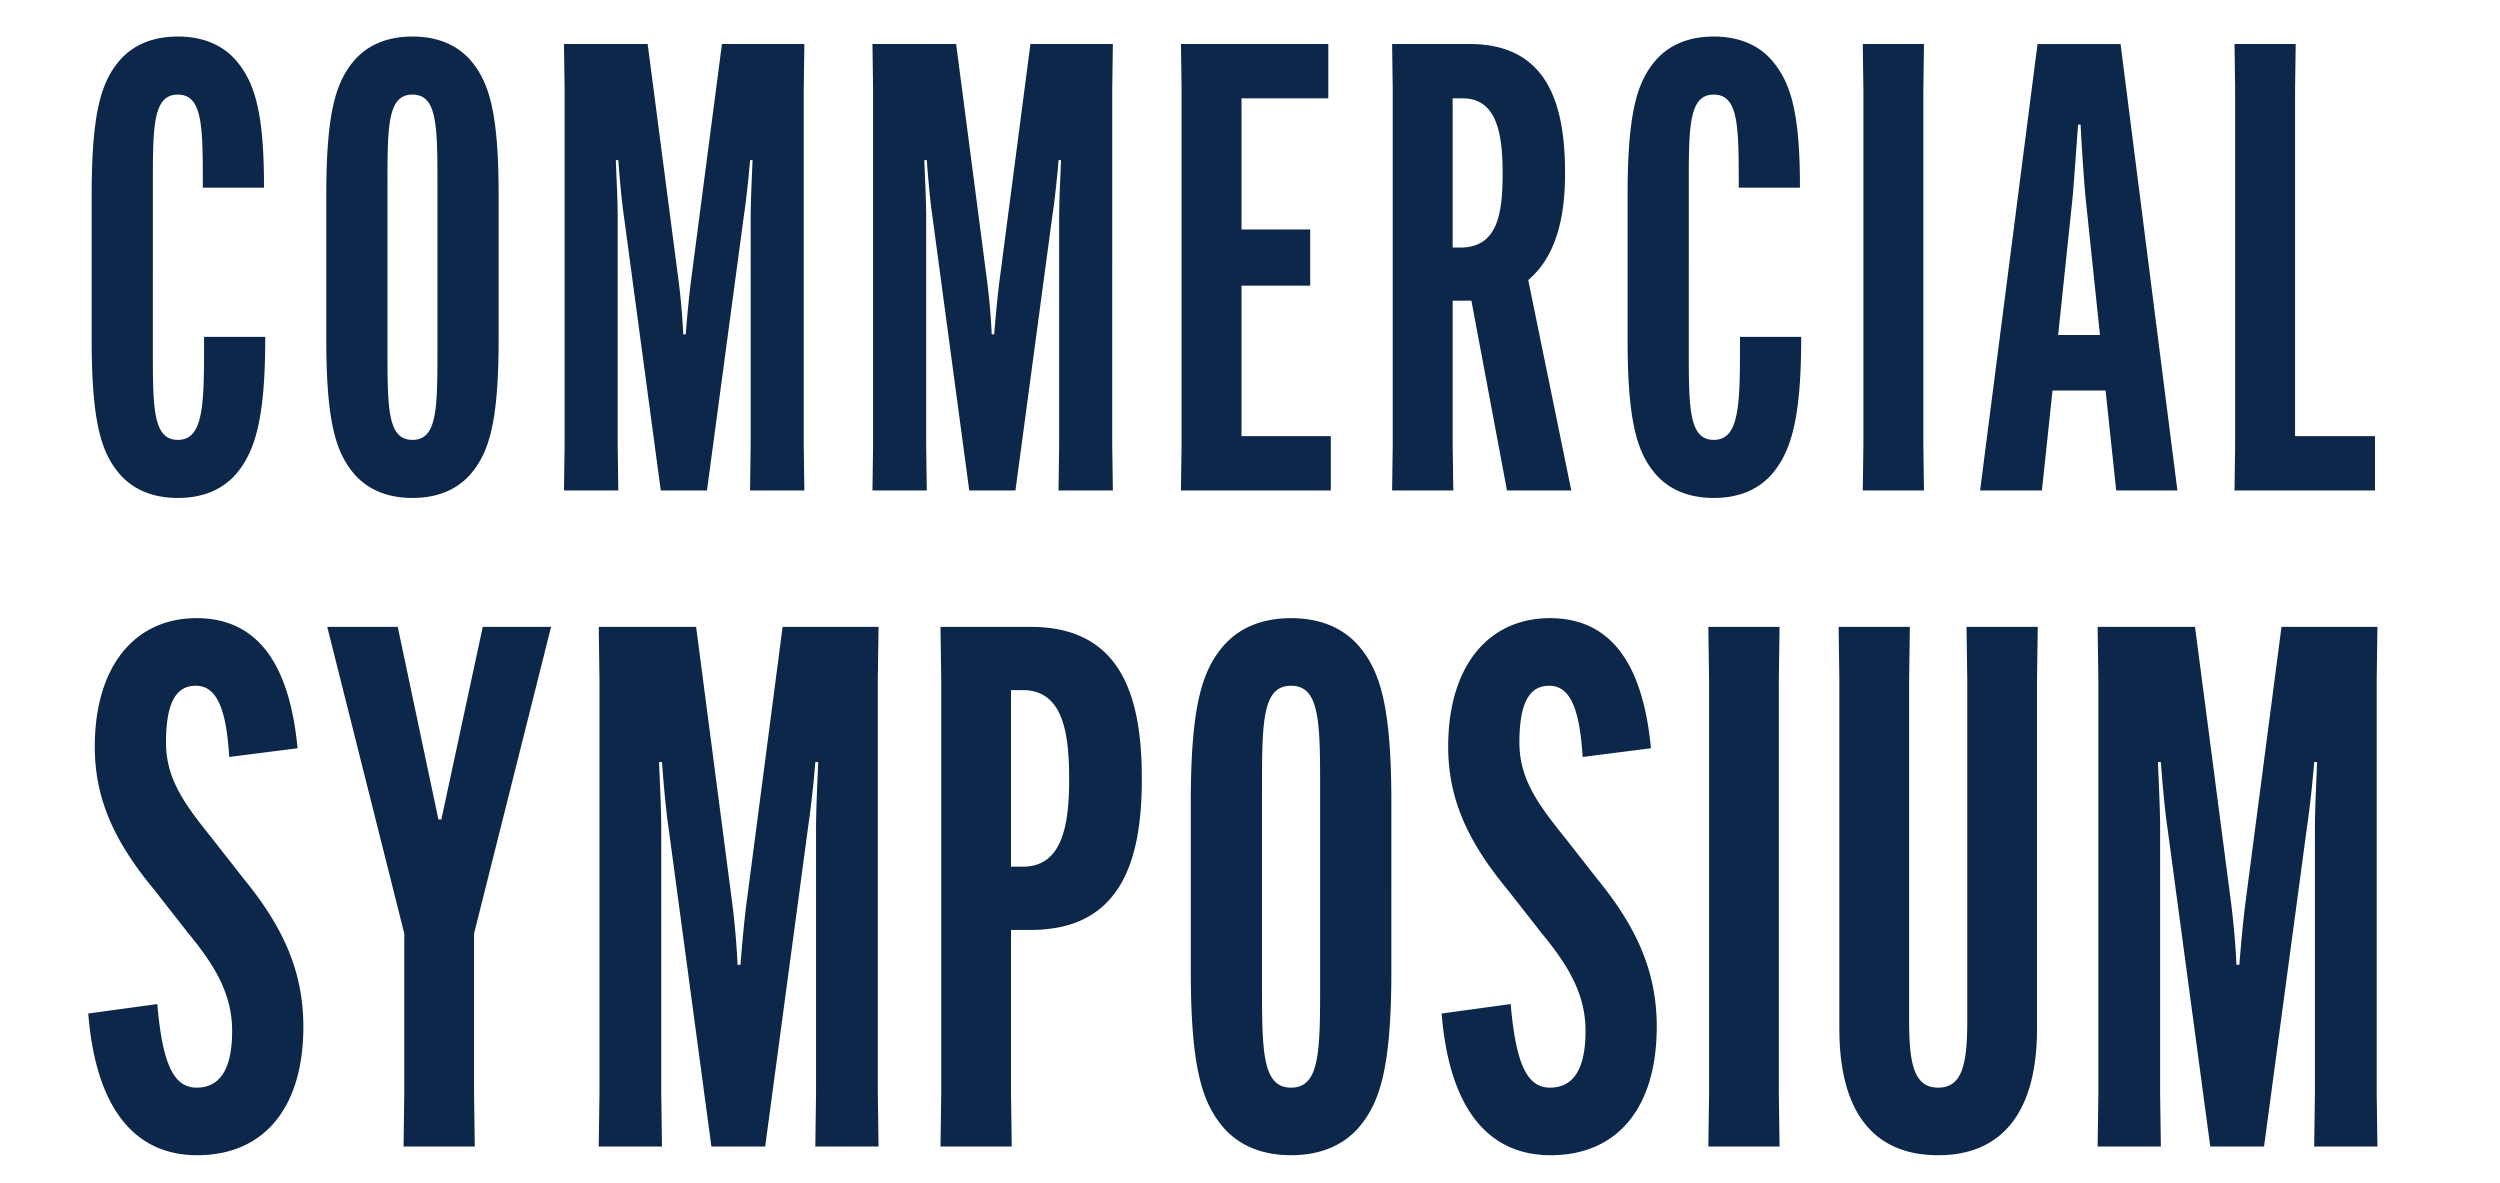 <?xml version="1.0" encoding="UTF-8"?> <svg xmlns="http://www.w3.org/2000/svg" xmlns:xlink="http://www.w3.org/1999/xlink" xml:space="preserve" id="Layer_1" width="300" height="142" x="0" y="0" style="enable-background:new 0 0 300 142" version="1.1"><style>.st0{clip-path:url(#SVGID_00000066491647952119409280000000781250824250305439_);fill:#0c2749}</style><switch><g><defs><path id="SVGID_1_" d="M8 3.373h284v135.253H8z"></path></defs><clipPath id="SVGID_00000034780912021077095740000014029185761733723581_"><use xlink:href="#SVGID_1_" style="overflow:visible"></use></clipPath><path d="M251.715 137.58h7.587l-.087-6.366V99.47c0-2.44-.175-5.755-.262-8.022h.349c.174 2.267.436 5.494.785 7.848l5.145 38.286h6.453l5.147-38.286c.347-2.354.696-5.581.87-7.848h.35c-.088 2.267-.262 5.581-.262 8.022v31.745l-.087 6.367h7.587l-.087-6.367V81.592l.087-6.366H273.78l-4.273 32.703c-.349 2.617-.61 5.668-.785 7.849h-.349c-.087-2.18-.349-5.232-.698-7.849l-4.272-32.703h-11.687l.087 6.366v49.622l-.087 6.367zm-15.73-62.354.087 6.366v40.901c0 5.232-.611 8.024-3.49 8.024-2.877 0-3.487-2.792-3.487-8.024V81.592l.087-6.366h-8.547l.087 6.366v41.86c0 9.767 3.924 15.174 11.86 15.174 7.85 0 11.86-5.407 11.86-15.173V81.592l.088-6.366h-8.546zm-30.985 0 .088 6.366v49.622l-.088 6.367h8.546l-.087-6.367V81.592l.087-6.366H205zm-32.004 46.395c.872 10.9 5.234 17.005 13.081 17.005 7.85 0 12.733-5.494 12.733-15.435 0-6.628-2.441-11.947-7.063-17.617l-4.1-5.232c-3.313-4.099-5.319-7.064-5.319-11.25 0-4.796 1.221-6.802 3.575-6.802 2.53 0 3.663 2.79 4.012 8.547l8.198-1.047c-.96-10.117-4.797-15.611-12.123-15.611-7.324 0-12.209 5.668-12.209 15.436 0 6.454 2.53 11.599 7.151 17.18l4.1 5.232c3.313 4.013 5.232 7.413 5.232 11.687 0 4.622-1.483 6.803-4.274 6.803-2.79 0-4.098-2.966-4.709-10.03l-8.285 1.134zM151.44 94.499c0-8.024.087-12.21 3.489-12.21 3.4 0 3.487 4.186 3.487 12.21v23.809c0 8.022-.087 12.209-3.487 12.209-3.402 0-3.49-4.187-3.49-12.21V94.5zm3.489 44.127c3.575 0 6.279-1.22 8.11-3.313 2.529-2.966 3.924-7.064 3.924-18.837V96.33c0-11.773-1.395-15.873-3.924-18.837-1.831-2.094-4.535-3.315-8.11-3.315-3.577 0-6.28 1.221-8.111 3.315-2.53 2.964-3.924 7.064-3.924 18.837v20.145c0 11.773 1.394 15.871 3.924 18.837 1.832 2.093 4.534 3.313 8.11 3.313m-33.607-34.62V82.812h1.394c4.623 0 5.583 4.622 5.583 10.552v.174c0 5.843-.96 10.466-5.583 10.466h-1.394zm-8.46 33.575h8.547l-.087-6.367v-19.622h2.354c10.727 0 13.343-8.11 13.343-18.053v-.174c0-10.029-2.616-18.14-13.343-18.14H112.86l.088 6.367v49.622l-.088 6.367zm-41.012 0h7.587l-.087-6.367V99.47c0-2.44-.174-5.755-.262-8.022h.35c.174 2.267.435 5.494.784 7.848l5.145 38.286h6.454l5.145-38.286c.349-2.354.698-5.581.872-7.848h.349c-.087 2.267-.262 5.581-.262 8.022v31.745l-.087 6.367h7.587l-.087-6.367V81.592l.087-6.366h-11.51l-4.274 32.703c-.349 2.617-.61 5.668-.785 7.849h-.349c-.087-2.18-.348-5.232-.697-7.849l-4.274-32.703H71.849l.087 6.366v49.622l-.087 6.367zm-24.12-62.355h-8.46l9.244 36.801v19.187l-.087 6.367h8.547l-.087-6.367v-19.187l9.243-36.801h-8.198l-4.97 23.11h-.35l-4.883-23.11zm-37.14 46.395c.872 10.9 5.232 17.005 13.08 17.005s12.733-5.494 12.733-15.435c0-6.628-2.442-11.947-7.064-17.617l-4.098-5.232c-3.315-4.099-5.32-7.064-5.32-11.25 0-4.796 1.22-6.802 3.575-6.802 2.53 0 3.663 2.79 4.012 8.547l8.197-1.047c-.959-10.117-4.796-15.611-12.121-15.611s-12.21 5.668-12.21 15.436c0 6.454 2.529 11.599 7.152 17.18l4.098 5.232c3.315 4.013 5.232 7.413 5.232 11.687 0 4.622-1.481 6.803-4.272 6.803s-4.099-2.966-4.71-10.03l-8.284 1.134zM285 58.854v-6.519h-9.591V10.752l.075-5.469h-7.342l.075 5.47v42.631l-.075 5.47H285zM248.7 23.79c.225-2.397.524-7.042.674-8.84h.3c.075 1.798.375 6.443.6 8.84l1.723 16.409h-5.02l1.723-16.409zm-2.398 23.078h6.37l1.272 11.987h7.343l-6.819-53.57h-9.964l-6.893 53.57h7.417l1.274-11.987zM223.533 5.283l.075 5.47v42.631l-.075 5.47h7.344l-.075-5.47V10.752l.075-5.469h-7.344zm-14.736 36.863c0 6.892-.224 10.639-3.146 10.639-2.922 0-2.997-3.672-2.997-10.49V21.843c0-6.819.075-10.49 2.997-10.49 2.922 0 2.997 3.671 2.997 10.49v.674h7.343v-.224c0-9.292-1.274-12.588-3.372-15.06-1.574-1.799-3.897-2.848-6.968-2.848-3.072 0-5.395 1.05-6.968 2.848-2.173 2.547-3.372 6.068-3.372 16.182v17.308c0 10.115 1.199 13.637 3.372 16.184 1.573 1.799 3.896 2.848 6.968 2.848 3.071 0 5.394-1.05 6.968-2.848 2.173-2.547 3.522-6.294 3.522-16.259v-.224h-7.344v1.723zM174.32 11.801h1.199c3.97 0 4.795 3.972 4.795 8.917v.15c0 4.944-.674 8.84-5.095 8.84h-.9V11.802zm13.486 9.067v-.15c0-8.467-2.247-15.435-11.463-15.435h-9.29l.074 5.47v42.631l-.074 5.47h7.342l-.075-5.47V36.077h2.248l4.27 22.777h7.717l-5.169-25.249c3.297-2.772 4.42-7.418 4.42-12.737m-30.582 13.411v-6.743h-8.241V11.8h10.414V5.283h-17.683l.075 5.47v42.631l-.075 5.47h17.983v-6.519h-10.714V34.28h8.24zm-52.528 24.575h6.519l-.075-5.47V26.112c0-2.098-.15-4.944-.225-6.893h.3c.15 1.949.375 4.72.674 6.743l4.421 32.892h5.544l4.421-32.892c.3-2.023.6-4.794.75-6.743h.3c-.076 1.949-.226 4.795-.226 6.893v27.272l-.075 5.47h6.518l-.075-5.47V10.752l.075-5.469h-9.89L119.98 33.38c-.3 2.248-.525 4.87-.675 6.743h-.3a79.963 79.963 0 0 0-.599-6.743l-3.67-28.097h-10.041l.075 5.47v42.631l-.075 5.47zm-37.018 0h6.519l-.075-5.47V26.112c0-2.098-.15-4.944-.225-6.893h.3c.15 1.949.374 4.72.674 6.743l4.421 32.892h5.544l4.42-32.892c.3-2.023.6-4.794.75-6.743h.3c-.075 1.949-.225 4.795-.225 6.893v27.272l-.075 5.47h6.518l-.075-5.47V10.752l.075-5.469h-9.89L82.962 33.38c-.3 2.248-.525 4.87-.675 6.743h-.3a79.97 79.97 0 0 0-.599-6.743l-3.67-28.097H67.677l.075 5.47v42.631l-.075 5.47zm-21.18-37.012c0-6.894.076-10.49 2.997-10.49 2.922 0 2.997 3.596 2.997 10.49v20.454c0 6.892-.075 10.489-2.997 10.489-2.921 0-2.996-3.597-2.996-10.49V21.843zm2.997 37.912c3.072 0 5.395-1.05 6.968-2.848 2.173-2.547 3.372-6.07 3.372-16.184V23.414c0-10.114-1.199-13.635-3.372-16.182-1.573-1.799-3.896-2.848-6.968-2.848-3.071 0-5.394 1.05-6.968 2.848-2.173 2.547-3.372 6.068-3.372 16.182v17.308c0 10.115 1.2 13.637 3.372 16.184 1.574 1.799 3.897 2.848 6.968 2.848M24.486 42.146c0 6.892-.224 10.639-3.147 10.639s-2.997-3.672-2.997-10.49V21.843c0-6.819.075-10.49 2.997-10.49s2.998 3.671 2.998 10.49v.674h7.342v-.224c0-9.292-1.273-12.588-3.371-15.06-1.574-1.799-3.896-2.848-6.969-2.848s-5.394 1.05-6.967 2.848C12.199 9.779 11 13.3 11 23.414v17.308c0 10.115 1.199 13.637 3.372 16.184 1.573 1.799 3.895 2.848 6.967 2.848s5.395-1.05 6.969-2.848c2.173-2.547 3.52-6.294 3.52-16.259v-.224h-7.342v1.723z" style="clip-path:url(#SVGID_00000034780912021077095740000014029185761733723581_);fill:#0c2749"></path></g></switch></svg> 